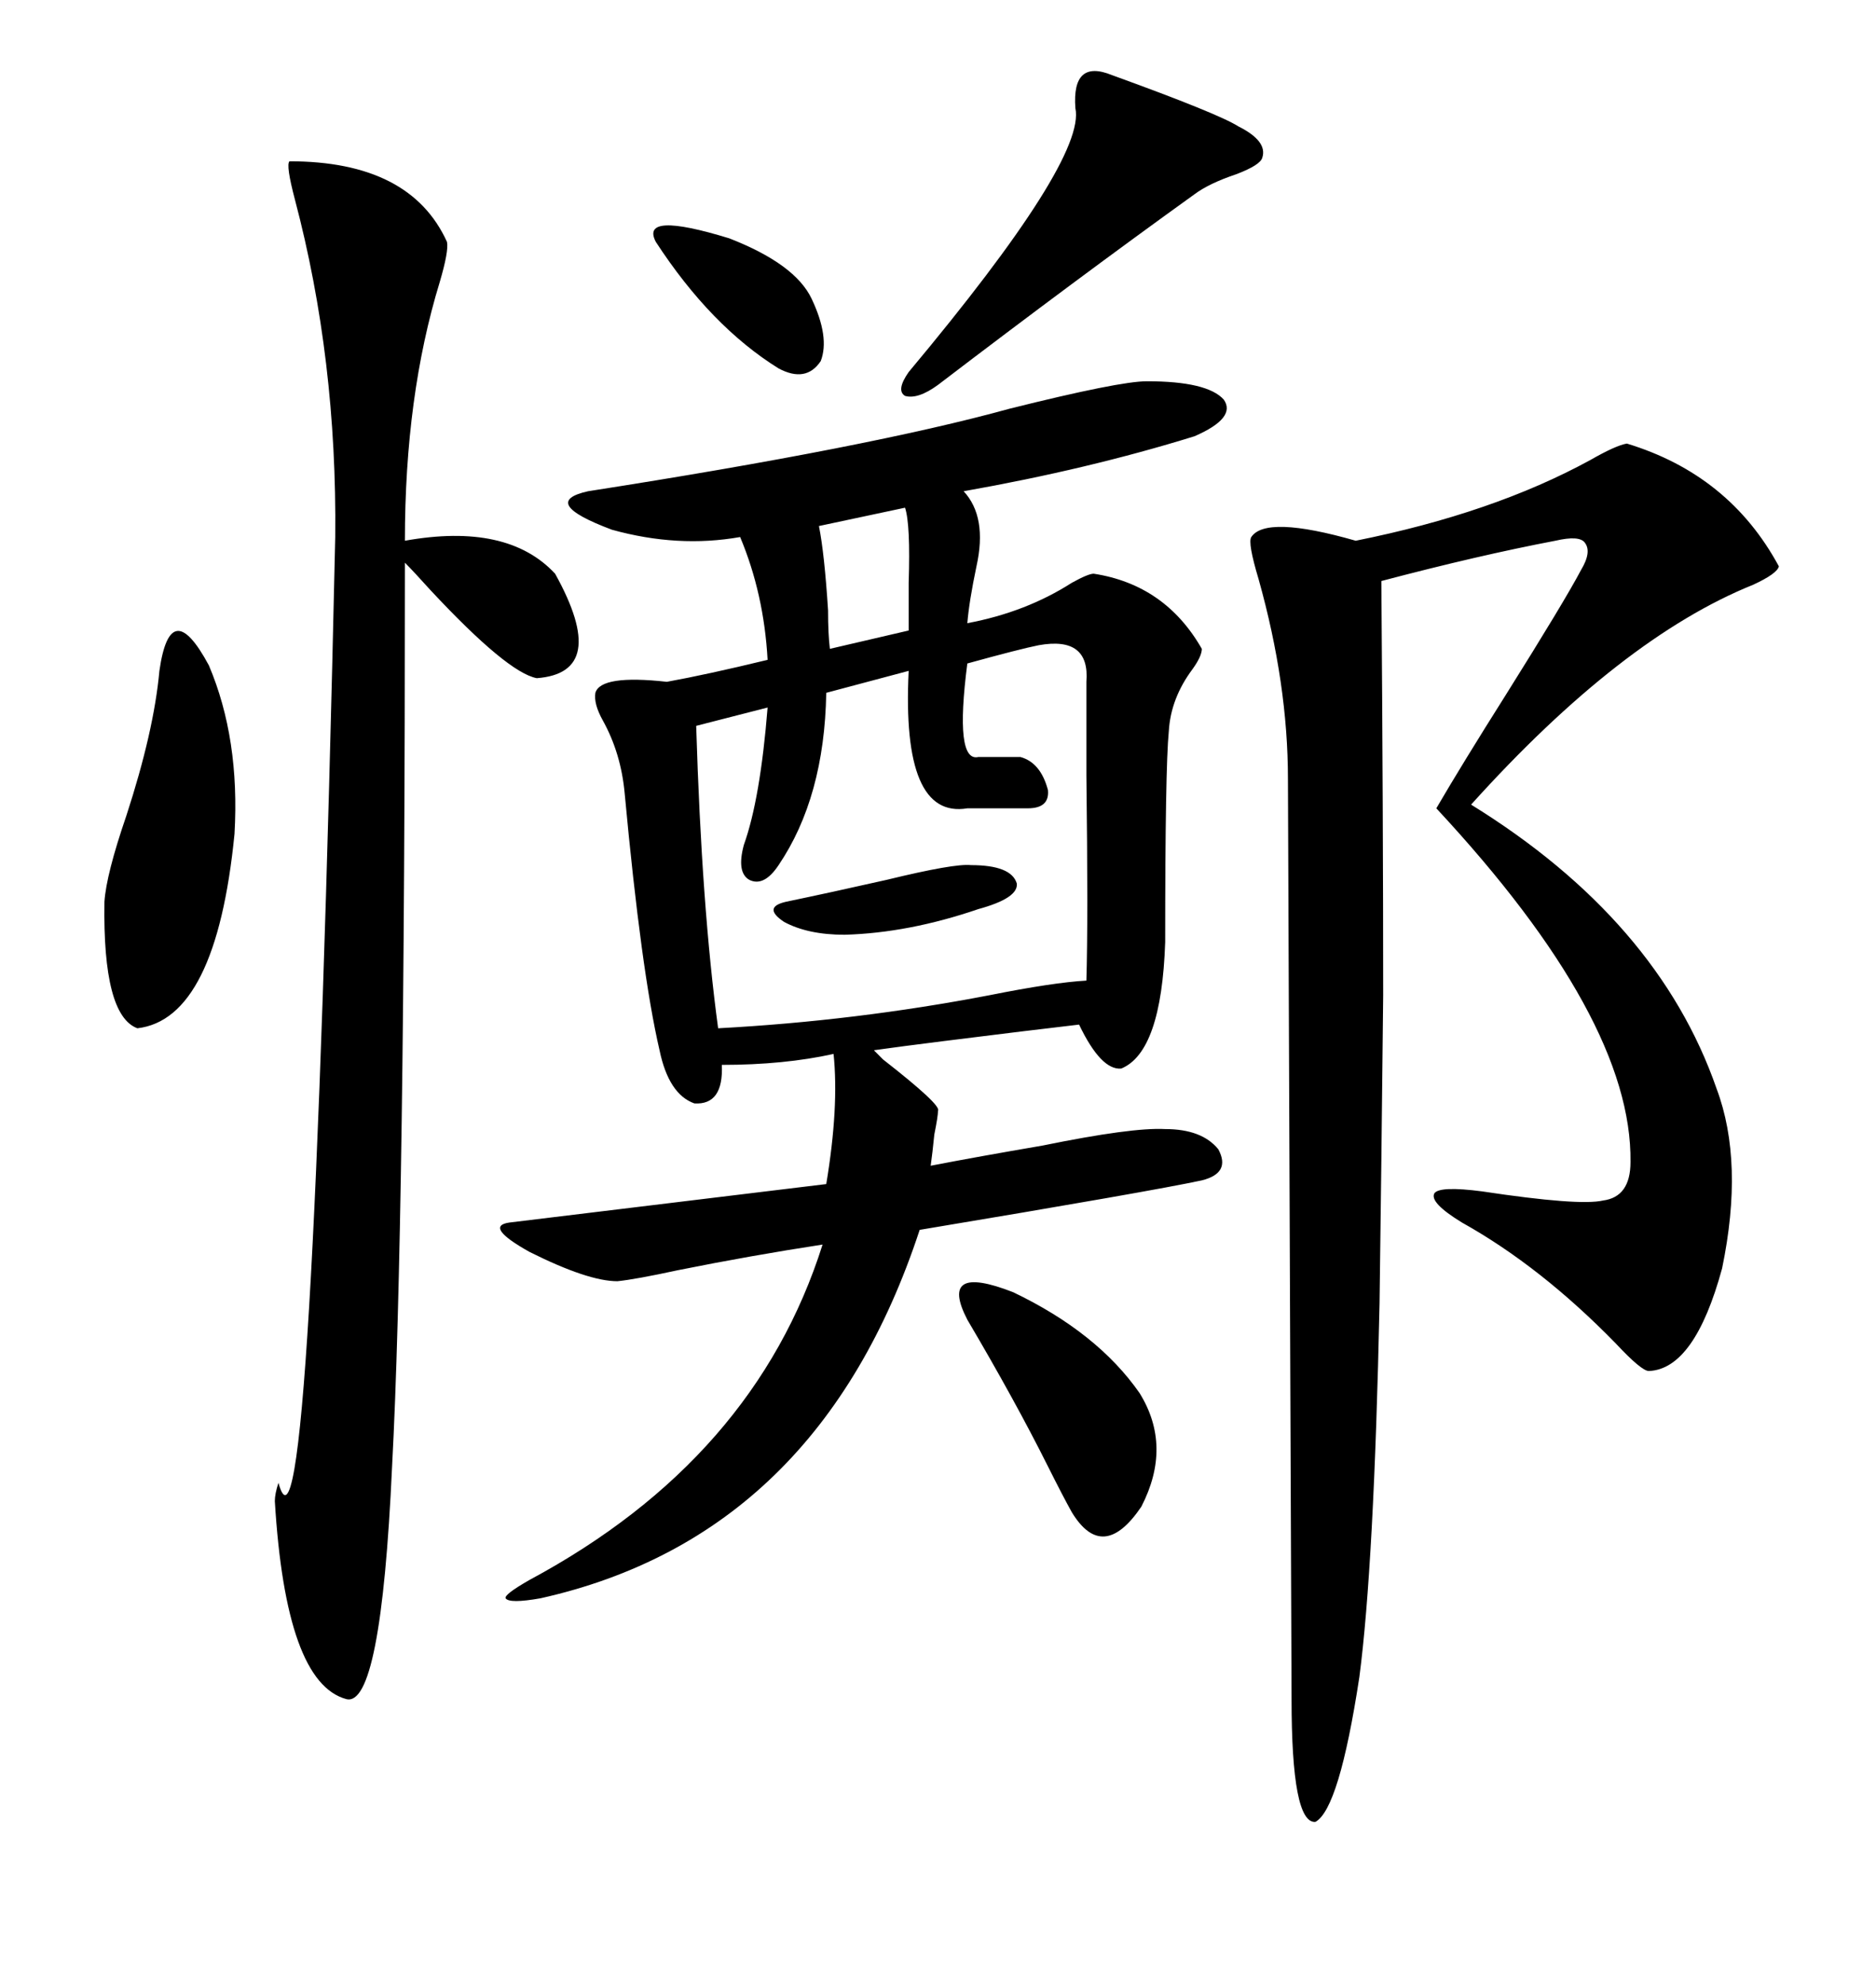 <svg xmlns="http://www.w3.org/2000/svg" xmlns:xlink="http://www.w3.org/1999/xlink" width="300" height="317.285"><path d="M183.40 60.94L183.40 60.94Q193.07 60.94 195.70 63.87L195.70 63.87Q197.75 66.80 191.02 69.73L191.02 69.73Q174.02 75 154.10 78.52L154.10 78.52Q157.91 82.62 156.15 90.53L156.15 90.53Q154.98 96.09 154.69 99.61L154.69 99.61Q164.06 97.85 171.39 93.16L171.39 93.16Q174.02 91.70 174.90 91.70L174.90 91.70Q186.33 93.46 192.19 103.71L192.19 103.71Q192.19 104.88 190.72 106.93L190.72 106.93Q187.21 111.62 186.91 116.89L186.91 116.89Q186.33 122.75 186.33 150.59L186.33 150.59Q185.74 168.16 179.30 170.80L179.30 170.80Q176.07 171.09 172.56 163.77L172.56 163.77Q164.94 164.65 150.88 166.41L150.88 166.41Q143.85 167.29 139.75 167.87L139.75 167.87Q140.33 168.46 141.21 169.34L141.21 169.34Q150.59 176.66 150 177.54L150 177.54Q150 178.42 149.41 181.35L149.41 181.35Q149.12 184.28 148.83 186.33L148.83 186.33Q156.45 184.86 166.70 183.11L166.70 183.11Q181.05 180.18 186.33 180.47L186.33 180.47Q192.19 180.47 194.82 183.69L194.82 183.69Q196.88 187.50 192.19 188.67L192.19 188.67Q183.98 190.43 147.07 196.58L147.07 196.58Q130.96 245.51 86.43 255.47L86.43 255.47Q81.45 256.35 80.86 255.47L80.86 255.47Q80.57 254.88 84.67 252.54L84.67 252.54Q120.70 233.20 131.54 198.93L131.54 198.93Q120.12 200.68 108.40 203.03L108.40 203.03Q101.66 204.49 98.73 204.79L98.73 204.79Q94.04 204.79 84.67 200.10L84.67 200.10Q77.34 196.00 81.45 195.41L81.45 195.41Q96.09 193.65 132.13 189.26L132.13 189.26Q134.18 176.95 133.30 168.46L133.30 168.46Q125.39 170.21 115.43 170.21L115.43 170.21Q115.72 176.66 111.04 176.37L111.04 176.37Q106.93 174.90 105.47 167.87L105.47 167.87Q102.54 155.27 99.90 126.86L99.90 126.86Q99.32 120.41 96.39 115.14L96.39 115.14Q94.92 112.50 95.21 110.74L95.21 110.74Q96.09 107.81 106.64 108.98L106.64 108.98Q113.09 107.81 122.75 105.47L122.75 105.47Q122.17 94.92 118.36 85.84L118.36 85.84Q108.40 87.60 97.85 84.67L97.85 84.67Q86.13 80.27 94.04 78.52L94.04 78.52Q139.16 71.48 161.43 65.33L161.43 65.33Q179.00 60.94 183.40 60.94ZM260.16 70.90L260.16 70.90Q276.56 75.88 284.47 90.53L284.47 90.53Q284.18 91.70 280.37 93.46L280.37 93.46Q259.28 101.95 235.25 128.61L235.25 128.61Q265.14 147.07 274.51 174.02L274.51 174.02Q278.91 185.74 275.39 202.73L275.39 202.73Q271.00 218.85 263.67 219.14L263.67 219.14Q262.50 219.14 258.40 214.75L258.40 214.75Q246.39 202.44 233.79 195.41L233.79 195.41Q228.52 192.19 229.39 190.72L229.39 190.72Q230.27 189.55 237.01 190.43L237.01 190.43Q252.54 192.77 256.35 191.89L256.35 191.89Q260.74 191.31 260.74 185.74L260.74 185.74Q261.04 162.89 229.69 129.20L229.69 129.20Q233.79 122.17 240.82 111.04L240.82 111.04Q250.20 96.09 252.83 91.11L252.83 91.11Q254.59 88.18 253.42 86.72L253.42 86.72Q252.54 85.55 248.73 86.43L248.73 86.43Q236.43 88.77 220.90 92.87L220.90 92.87Q221.19 130.96 221.19 159.08L221.19 159.08Q220.90 187.21 220.61 208.30L220.61 208.30Q219.73 250.20 217.38 268.07L217.38 268.07Q214.16 289.16 210.35 291.21L210.35 291.21Q206.54 291.50 206.54 271.58L206.54 271.58L205.96 124.51Q205.96 109.28 201.27 92.58L201.27 92.58Q199.51 86.72 200.10 85.84L200.10 85.84Q202.44 82.32 216.80 86.43L216.80 86.43Q238.77 82.03 254.30 73.54L254.30 73.54Q258.40 71.19 260.16 70.90ZM46.29 25.78L46.29 25.78Q65.63 25.78 71.48 38.67L71.48 38.67Q71.78 40.14 70.31 45.12L70.31 45.12Q64.75 63.28 64.75 86.43L64.75 86.43Q81.15 83.50 88.77 91.70L88.77 91.70Q97.56 107.52 85.84 108.40L85.84 108.40Q81.15 107.52 68.85 94.34L68.85 94.34Q66.21 91.41 64.75 89.94L64.75 89.94Q64.75 196.00 62.70 234.38L62.70 234.38Q60.94 273.05 55.37 271.58L55.37 271.58Q45.70 268.95 43.95 239.94L43.95 239.94Q43.95 238.77 44.53 237.01L44.53 237.01Q49.80 256.35 53.61 85.84L53.61 85.84Q53.91 57.42 47.17 31.93L47.17 31.93Q45.70 26.37 46.29 25.78ZM166.11 103.13L166.11 103.13Q163.18 103.71 154.69 106.05L154.69 106.05Q152.64 121.88 156.45 121.00L156.45 121.00L163.18 121.00Q166.41 121.88 167.58 126.27L167.58 126.27Q167.87 129.20 164.36 129.20L164.36 129.20L154.69 129.20Q144.14 130.96 145.31 107.23L145.31 107.23L132.13 110.74Q131.84 127.44 124.51 138.28L124.51 138.28Q122.17 141.80 119.82 140.63L119.82 140.63Q117.77 139.45 118.95 135.06L118.95 135.06Q121.58 127.73 122.75 113.09L122.75 113.09L111.33 116.02Q112.21 145.02 114.84 164.36L114.84 164.36Q136.82 163.18 158.20 159.08L158.20 159.08Q168.46 157.03 173.73 156.74L173.73 156.74Q174.02 147.07 173.73 123.93L173.73 123.93Q173.73 113.67 173.73 108.98L173.73 108.98Q174.32 101.66 166.11 103.13ZM25.49 107.23L25.49 107.23Q27.25 94.92 33.40 106.35L33.40 106.35Q38.38 118.07 37.50 133.30L37.50 133.30Q34.57 162.89 21.97 164.36L21.97 164.36Q16.41 162.30 16.70 144.14L16.70 144.14Q16.99 139.75 20.21 130.37L20.21 130.37Q24.61 116.89 25.49 107.23ZM177.83 12.01L177.83 12.01Q194.82 18.16 198.05 20.21L198.05 20.21Q202.73 22.56 201.86 25.20L201.86 25.20Q201.56 26.37 197.75 27.83L197.75 27.83Q193.36 29.30 191.02 31.05L191.02 31.05Q172.27 44.53 150 61.52L150 61.52Q146.78 63.87 144.73 63.28L144.73 63.28Q143.26 62.40 145.31 59.47L145.31 59.47Q173.73 25.49 171.97 17.29L171.97 17.29Q171.39 9.38 177.83 12.01ZM154.69 210.94L154.69 210.94Q150 201.86 162.01 206.54L162.01 206.54Q175.49 212.99 182.23 222.66L182.23 222.66Q187.50 231.15 182.52 240.82L182.52 240.82Q176.37 249.90 171.39 241.70L171.39 241.70Q169.92 239.06 167.58 234.38L167.58 234.38Q162.30 223.83 154.69 210.94ZM104.88 38.67L104.88 38.67Q102.25 33.69 116.60 38.09L116.60 38.09Q127.15 42.19 129.79 47.75L129.79 47.75Q132.71 53.91 131.25 57.71L131.25 57.71Q128.91 61.23 124.51 58.89L124.51 58.89Q113.67 52.15 104.88 38.67ZM155.27 138.28L155.27 138.28Q161.72 138.28 162.60 141.21L162.60 141.21Q162.89 143.55 156.45 145.31L156.45 145.31Q145.31 149.12 135.06 149.41L135.06 149.41Q129.20 149.41 125.39 147.36L125.39 147.36Q121.88 145.02 125.68 144.14L125.68 144.14Q132.71 142.68 141.80 140.63L141.80 140.63Q152.64 137.99 155.27 138.28ZM144.73 81.15L144.73 81.15L130.96 84.08Q131.84 88.48 132.42 97.56L132.42 97.56Q132.42 101.37 132.71 103.71L132.71 103.71L145.31 100.78Q145.31 97.85 145.31 93.16L145.31 93.16Q145.61 83.79 144.73 81.15Z"/></svg>